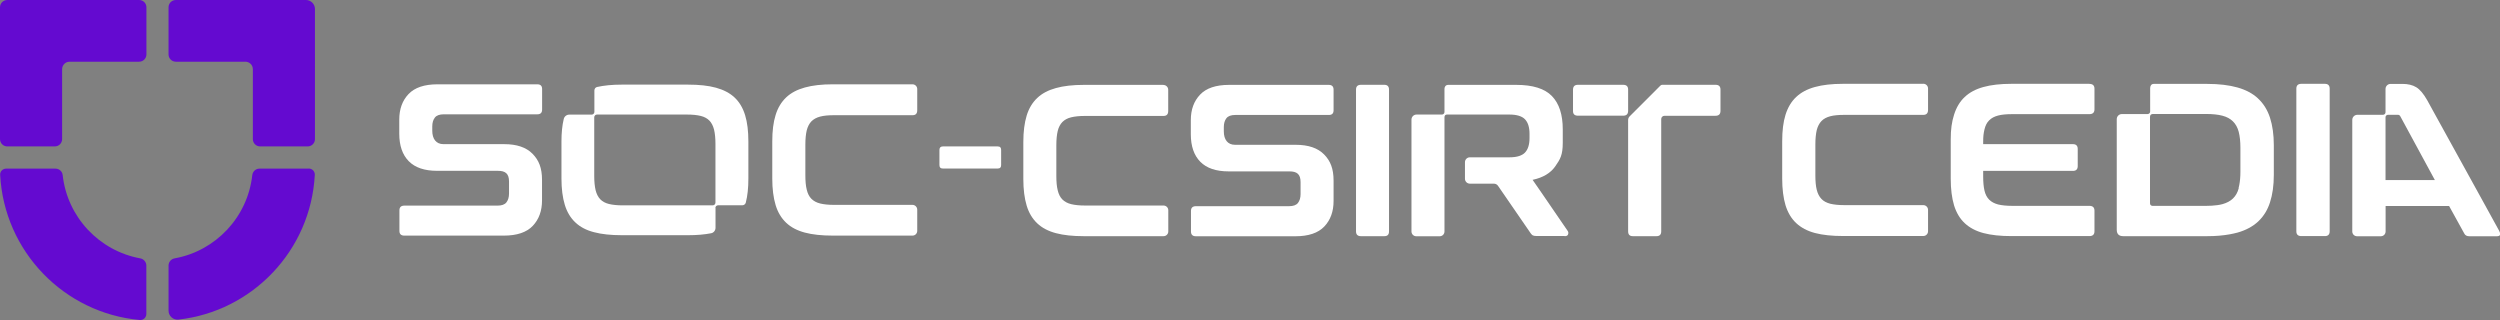 <?xml version="1.0" encoding="UTF-8"?>
<svg id="Capa_2" data-name="Capa 2" xmlns="http://www.w3.org/2000/svg" viewBox="0 0 307.5 39.36">
  <rect x="0" y="0" width="307.5" height="39.36" fill="#808080" stroke="none"/>
  <defs>
    <style>
      .cls-1 {
        fill: #640ad0;
      }

      .cls-1, .cls-2 {
        stroke-width: 0px;
      }

      .cls-2 {
        fill: #fff;
      }
    </style>
  </defs>
  <g id="Capa_1-2" data-name="Capa 1">
    <g>
      <path class="cls-2" d="m122.71,18.01c.29,0,.43.14.43.43v1.86c0,.29-.14.43-.43.43h-6.73c-.29,0-.43-.14-.43-.43v-1.86c0-.29.15-.43.43-.43h6.73Z"/>
      <g>
        <path class="cls-1" d="m37.97,20.74h-6.05c-.46,0-.84.35-.89.8-.57,5.17-4.5,9.33-9.56,10.24-.43.08-.74.45-.74.89v5.54c0,.66.57,1.17,1.22,1.1,9.12-1.02,16.28-8.53,16.77-17.8.02-.43-.32-.78-.74-.78Z"/>
        <path class="cls-1" d="m17.26,31.78c-5.05-.92-8.98-5.07-9.55-10.24-.05-.46-.43-.8-.89-.8H.76c-.43,0-.77.35-.74.78.5,9.41,7.86,17,17.18,17.84.43.04.8-.31.8-.74v-5.95c0-.43-.31-.81-.74-.89Z"/>
        <path class="cls-1" d="m37.63,0s-8.2,0-8.2,0c0,0-7.8,0-7.8,0-.5,0-.9.4-.9.9v5.79c0,.5.4.9.9.9h8.55c.51,0,.92.41.92.92v8.6c0,.5.4.9.9.9h5.84c.5,0,.9-.4.9-.9V1.11c0-.61-.5-1.11-1.11-1.11Z"/>
        <path class="cls-1" d="m17.11,0s-7.8,0-7.8,0c0,0,0,0-.01,0H.9c-.5,0-.9.4-.9.9v16.21c0,.5.4.9.9.9h5.84c.5,0,.9-.4.9-.9v-8.6c0-.51.41-.92.92-.92h8.55c.5,0,.9-.4.9-.9V.9c0-.5-.4-.9-.9-.9Z"/>
      </g>
      <g>
        <path class="cls-2" d="m163.45,10.44h-12.28c-1.61,0-2.8.4-3.56,1.2-.76.8-1.14,1.84-1.14,3.14v1.73c0,1.47.39,2.6,1.17,3.39.78.79,1.94,1.18,3.48,1.18h7.47c.92,0,1.38.33,1.38,1.32v1.47c0,.46-.11.82-.32,1.09s-.58.4-1.09.4h-11.46c-.41,0-.61.2-.61.58v2.53c0,.39.2.59.61.59h12.23c1.61,0,2.8-.4,3.56-1.2.76-.8,1.14-1.84,1.14-3.14v-2.51c0-1.47-.39-2.43-1.17-3.22-.78-.79-1.94-1.18-3.48-1.18h-7.47c-.92,0-1.38-.66-1.38-1.65v-.53c0-.46.11-.82.32-1.09s.58-.4,1.09-.4h11.51c.39,0,.58-.19.58-.58v-2.53c0-.39-.2-.59-.58-.59Z"/>
        <path class="cls-2" d="m167.4,29.05h2.87c.39,0,.58-.19.58-.59V11.02c0-.39-.2-.59-.58-.59h-2.87c-.41,0-.61.2-.61.59v17.44c0,.39.2.59.61.59Z"/>
        <path class="cls-2" d="m143.12,10.44h-9.81c-1.35,0-2.49.13-3.43.39-.94.26-1.71.66-2.3,1.22-.59.56-1.03,1.28-1.3,2.17-.27.89-.41,1.97-.41,3.24v4.57c0,1.28.14,2.36.41,3.26.27.9.71,1.62,1.3,2.18.59.56,1.36.96,2.3,1.21.94.25,2.08.37,3.43.37h9.81c.32,0,.58-.26.58-.58v-2.61c0-.32-.26-.58-.59-.58h-9.65c-.69,0-1.26-.06-1.71-.17-.45-.11-.81-.31-1.08-.58-.27-.27-.46-.65-.57-1.12-.12-.47-.17-1.06-.17-1.77v-3.78c0-.71.06-1.29.17-1.75.11-.46.31-.83.57-1.1.27-.27.62-.47,1.08-.58.45-.11,1.02-.17,1.71-.17h9.65c.39,0,.58-.2.58-.61v-2.61c0-.32-.26-.59-.59-.59Z"/>
        <path class="cls-2" d="m200.26,13.63v-2.61c0-.39-.2-.59-.61-.59h-5.56c-.41,0-.61.2-.61.61v2.61c0,.39.2.58.61.58h5.56c.41,0,.61-.2.61-.61Z"/>
        <path class="cls-2" d="m200.84,29.05h2.9c.39,0,.59-.19.59-.59v-13.82c0-.22.18-.4.41-.4h4.7s.01,0,.02,0h1.55c.41,0,.61-.2.61-.61v-2.61c0-.39-.2-.59-.61-.59h-6.56c-.08,0-.16.04-.22.1l-3.79,3.79c-.11.11-.18.27-.18.43v13.71c0,.39.19.59.58.59Z"/>
        <path class="cls-2" d="m192.46,29.05c.25,0,.39-.09.43-.27.04-.18,0-.3-.08-.4-2.81-4.12-4.3-6.26-4.3-6.26,1.27-.27,2.2-.82,2.78-1.65.62-.89.93-1.39.93-2.91v-1.65c0-1.81-.44-3.17-1.33-4.09-.89-.92-2.35-1.38-4.39-1.38h-8.37c-.35,0-.46.29-.46.49v2.85c0,.17-.14.31-.31.31h-3.13c-.34,0-.62.28-.62.62v13.76c0,.32.26.59.58.59h2.9c.32,0,.58-.26.58-.59v-14.09s0-.03.01-.04c.02-.13.09-.21.22-.24.02,0,.05-.01.07-.01h0c.45,0,1.21,0,1.21,0,0,0,0,0,0,0h6.48c.9,0,1.54.2,1.91.58.37.39.56.98.56,1.78v.54c0,.8-.19,1.39-.56,1.78-.18.19-.42.32-.71.42-.33.11-.73.16-1.2.16h-4.87c-.33,0-.6.27-.6.6v2.04c0,.33.27.6.6.6h2.96c.2,0,.39.1.5.26l4.02,5.84c.06.09.13.16.19.21.02.02.05.04.07.05.09.05.25.08.48.08h3.43Z"/>
      </g>
      <g>
        <path class="cls-2" d="m257,10.31h-9.58c-1.36,0-2.51.13-3.45.39-.95.26-1.72.67-2.31,1.23-.6.56-1.03,1.29-1.31,2.18-.28.89-.41,1.77-.41,3.05v4.82c0,1.28.14,2.38.41,3.28.28.9.71,1.63,1.31,2.19.6.56,1.37.97,2.31,1.22.95.25,2.1.37,3.45.37h9.58c.41,0,.62-.2.62-.59v-2.54c0-.39-.21-.59-.62-.59h-9.5c-.7,0-1.27-.06-1.73-.17-.45-.12-.82-.31-1.1-.59-.28-.28-.47-.65-.58-1.12-.11-.47-.16-1.06-.16-1.75v-.67h11.04c.39,0,.59-.2.59-.59v-2.11c0-.39-.2-.59-.59-.59h-11.04v-.27c0-.7.05-1.07.16-1.54.11-.47.3-.85.58-1.12.28-.28.64-.47,1.1-.59.45-.12,1.03-.17,1.73-.17h9.5c.41,0,.62-.2.62-.59v-2.54c0-.39-.21-.59-.62-.59Z"/>
        <path class="cls-2" d="m285.96,10.31h-2.89c-.41,0-.62.2-.62.59v17.55c0,.39.2.59.62.59h2.89c.39,0,.59-.2.59-.59V10.9c0-.39-.2-.59-.59-.59Z"/>
        <path class="cls-2" d="m236.56,10.31h-9.87c-1.36,0-2.51.13-3.45.39-.95.26-1.72.67-2.31,1.23-.6.56-1.03,1.29-1.31,2.18-.28.89-.41,1.98-.41,3.26v4.6c0,1.28.14,2.38.41,3.28.28.9.71,1.63,1.31,2.19.6.56,1.37.97,2.31,1.22.95.25,2.1.37,3.45.37h9.87c.33,0,.59-.26.59-.59v-2.62c0-.33-.26-.59-.59-.59h-9.71c-.7,0-1.27-.06-1.73-.17-.45-.12-.82-.31-1.08-.59-.27-.28-.46-.65-.58-1.12-.12-.47-.17-1.07-.17-1.78v-3.8c0-.71.06-1.3.17-1.77.12-.46.31-.83.58-1.11.27-.28.63-.47,1.08-.59.45-.12,1.03-.17,1.73-.17h9.71c.39,0,.59-.2.59-.62v-2.62c0-.33-.26-.59-.59-.59Z"/>
        <path class="cls-2" d="m307.48,28.6c-.01-.05-.03-.11-.06-.17l-1.82-3.31-6.11-11.08-.93-1.69c-.45-.8-.9-1.34-1.36-1.62-.46-.28-1.03-.41-1.71-.41h-1.45c-.34,0-.62.28-.62.62v2.87c0,.17-.14.31-.31.31h-3.15c-.35,0-.63.28-.63.63v13.72c0,.33.26.59.59.59h2.92c.33,0,.59-.26.59-.59v-3.13h7.81l1.86,3.37c.11.23.31.35.62.35h3.4c.21,0,.34-.06.39-.17.03-.08.03-.17,0-.27Zm-14.06-6.46v-7.73c0-.16.14-.29.31-.29h0c.45,0,1.22,0,1.22,0,.12,0,.22.06.29.19l4.25,7.84h-6.08Z"/>
        <path class="cls-2" d="m277.75,12.12c-.66-.62-1.51-1.07-2.54-1.36-1.03-.29-2.27-.44-3.72-.44h-6.58c-.34,0-.44.3-.44.52v2.88c0,.17-.14.31-.31.31h-3.17c-.35,0-.63.28-.63.63v13.59c0,.54.27.8.8.8h10.33c1.03,0,1.96-.08,2.78-.23.33-.06.64-.13.94-.21,1.03-.29,1.88-.75,2.54-1.36.03-.03.06-.06.1-.1.61-.6,1.07-1.35,1.36-2.26.31-.95.47-2.08.47-3.38v-3.64c0-1.3-.16-2.43-.47-3.39-.31-.95-.8-1.74-1.46-2.35Zm-2.38,11.01c-.14.54-.38.96-.71,1.28-.33.32-.76.55-1.3.7-.37.1-.81.16-1.31.19-.21.01-.44.02-.67.02h-6.58c-.06,0-.11,0-.15-.02-.13-.04-.2-.15-.2-.33v-10.57c0-.19.07-.31.21-.35.04-.02.08-.03.12-.03h0c.45,0,5.84,0,5.84,0h.75c.78,0,1.45.07,1.98.21.54.14.97.37,1.3.7.33.32.57.75.71,1.28.14.54.21,1.2.21,1.98v2.94c0,.62-.05,1.17-.14,1.63-.02.12-.05.24-.08.35Z"/>
      </g>
      <g>
        <path class="cls-2" d="m87.99,25.59c0-.19.15-.34.34-.34,0,0,2.13,0,2.97,0,.2,0,.38-.13.43-.32.22-.84.32-1.83.32-2.98v-4.55c0-1.27-.13-2.35-.4-3.23-.27-.88-.69-1.6-1.28-2.16-.59-.56-1.36-.96-2.3-1.22-.94-.26-2.09-.38-3.43-.38h-8.18c-1.16,0-2.17.1-3.02.29-.2.04-.33.23-.33.43v2.63c0,.19-.15.34-.34.34,0,0-1.84,0-2.76,0-.32,0-.6.23-.67.54-.19.79-.28,1.71-.28,2.76v4.55c0,1.27.14,2.35.41,3.24.27.89.71,1.62,1.3,2.17.59.56,1.35.96,2.29,1.2.94.25,2.07.37,3.41.37h8.18c1.07,0,2-.08,2.82-.24.32-.06.54-.35.54-.67v-2.44Zm-4.1-.33s-.02,0-.03,0h-7.25c-.69,0-1.26-.06-1.71-.17-.45-.11-.81-.31-1.07-.58-.26-.27-.45-.64-.57-1.11-.11-.47-.17-1.05-.17-1.73v-3.44s0-.02,0-.03v-3.77c0-.19.15-.34.34-.34h3.77s.02,0,.03,0h7.25c.69,0,1.26.06,1.71.17.45.11.81.31,1.07.58.26.27.45.64.57,1.11.11.47.17,1.05.17,1.73v3.44s0,.02,0,.03v3.77c0,.19-.15.34-.34.34h-3.77Z"/>
        <path class="cls-2" d="m66.09,10.37h-12.28c-1.61,0-2.8.4-3.56,1.2-.76.8-1.14,1.84-1.14,3.14v1.73c0,1.47.39,2.6,1.17,3.39.78.79,1.94,1.18,3.48,1.18h7.47c.92,0,1.38.33,1.38,1.32v1.47c0,.46-.11.82-.32,1.09-.21.27-.58.4-1.09.4h-11.46c-.41,0-.61.2-.61.58v2.53c0,.39.2.58.61.58h12.23c1.61,0,2.8-.4,3.56-1.2.76-.8,1.14-1.84,1.14-3.14v-2.51c0-1.47-.39-2.43-1.17-3.22-.78-.79-1.94-1.18-3.48-1.18h-7.47c-.92,0-1.38-.66-1.38-1.65v-.53c0-.46.11-.82.32-1.09.21-.27.58-.4,1.09-.4h11.51c.39,0,.59-.19.59-.58v-2.53c0-.39-.2-.58-.59-.58Z"/>
        <path class="cls-2" d="m112.24,10.37h-9.81c-1.35,0-2.49.13-3.43.39-.94.26-1.71.66-2.3,1.22-.59.56-1.03,1.28-1.3,2.17-.28.89-.41,1.97-.41,3.24v4.57c0,1.28.14,2.36.41,3.26.27.9.71,1.62,1.3,2.18.59.56,1.36.96,2.3,1.21.94.25,2.08.37,3.43.37h9.81c.32,0,.58-.26.58-.58v-2.61c0-.32-.26-.59-.58-.59h-9.65c-.69,0-1.26-.06-1.71-.17-.45-.11-.81-.31-1.08-.58-.27-.27-.46-.65-.57-1.12-.12-.47-.17-1.06-.17-1.77v-3.78c0-.71.06-1.29.17-1.75.12-.46.31-.83.57-1.1.27-.27.62-.47,1.08-.59.45-.12,1.02-.17,1.71-.17h9.65c.39,0,.58-.2.58-.61v-2.61c0-.32-.26-.58-.58-.58Z"/>
      </g>
    </g>
  </g>
</svg>